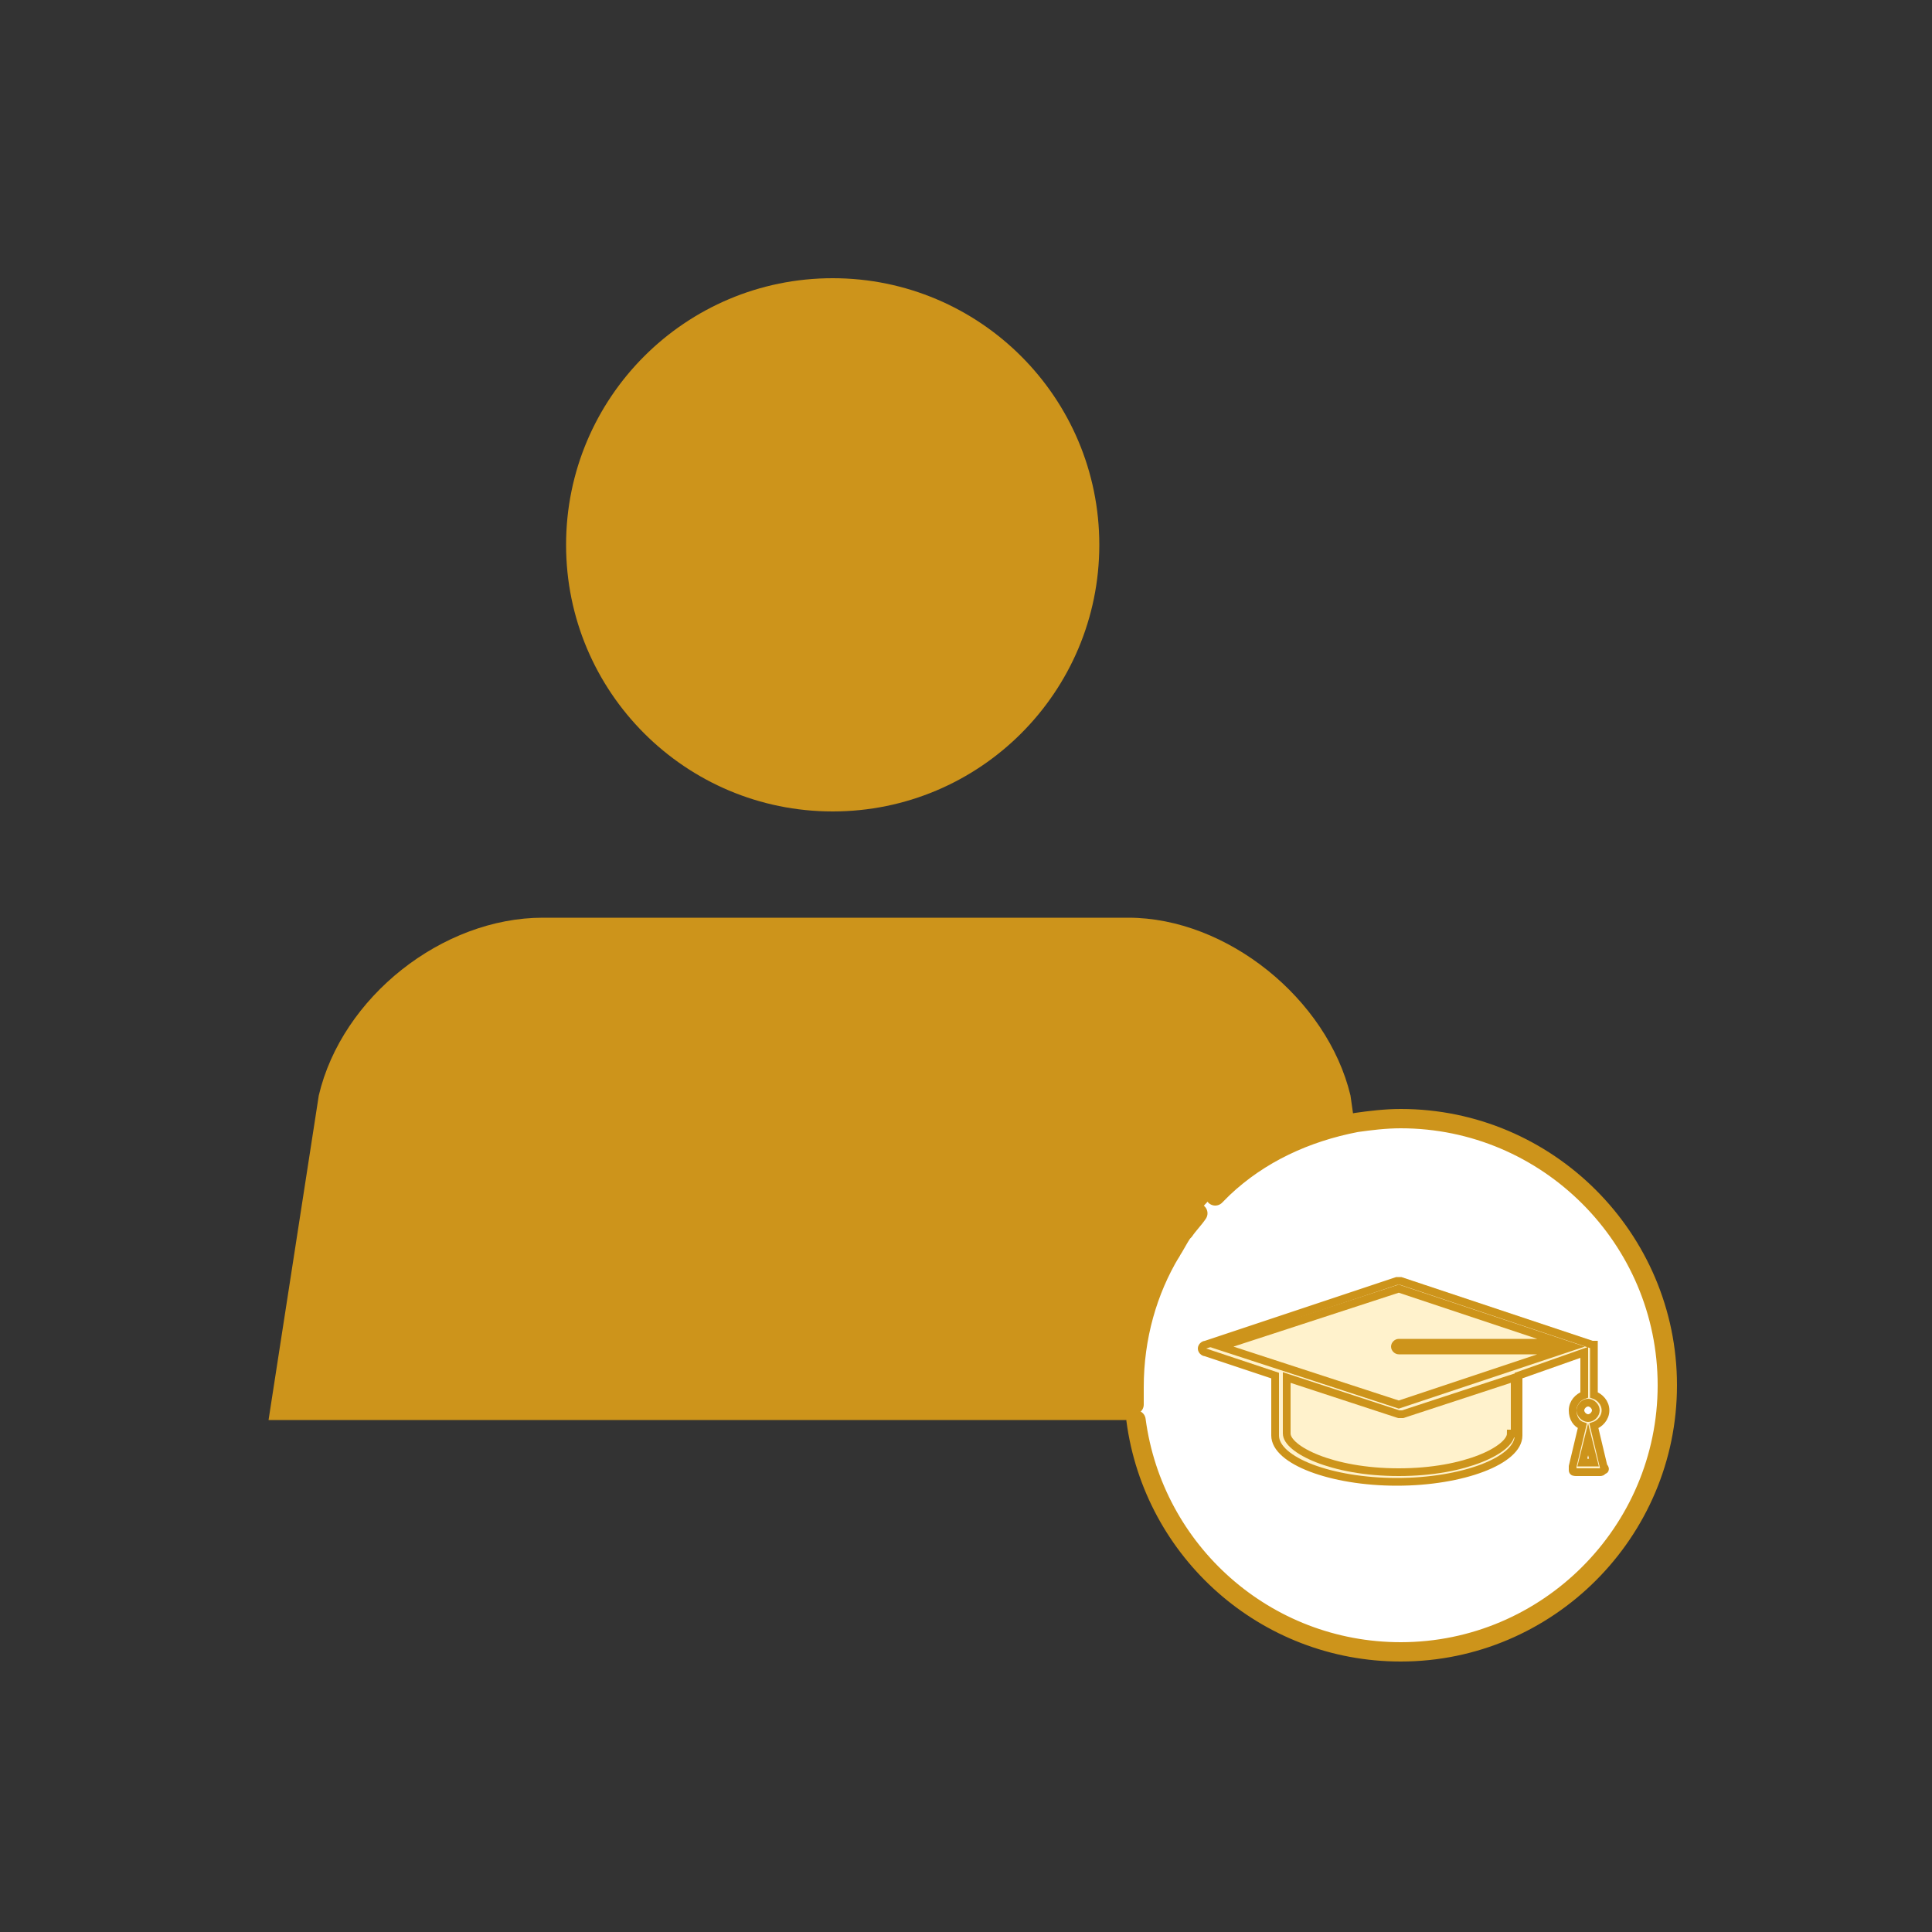<?xml version="1.0" encoding="utf-8"?>
<!-- Generator: Adobe Illustrator 27.9.6, SVG Export Plug-In . SVG Version: 9.03 Build 54986)  -->
<svg version="1.1" xmlns="http://www.w3.org/2000/svg" xmlns:xlink="http://www.w3.org/1999/xlink" x="0px" y="0px"
	 viewBox="0 0 100 100" style="enable-background:new 0 0 100 100;" xml:space="preserve">
<rect x="0" y="0" width="100" height="100" fill="#333333" stroke="none"/>
<style type="text/css">
	.st0{fill:#FFFFFF;}
	.st1{fill:#CD941B;}
	.st2{fill:none;stroke:#CD941B;stroke-linecap:round;stroke-linejoin:round;stroke-miterlimit:10;}
	.st3{fill:#FFF2CC;}
	.st4{fill:none;stroke:#CD941B;stroke-width:0.4;stroke-miterlimit:10;}
</style>
<g id="Layer_1">
	<g id="XMLID_00000072239431872927076070000006578109918762795189_">
		<g>
			<path class="st0" d="M72.4,58c7.6,0,13.8,6.2,13.8,13.8c0,7.6-6.2,13.8-13.8,13.8c-7,0-12.8-5.2-13.7-12c0-0.3-0.1-0.6-0.1-0.9
				c0-0.3,0-0.6,0-0.9c0-2.6,0.7-4.9,1.9-7c0,0,0,0,0,0c0.2-0.3,0.4-0.7,0.6-1c0,0,0,0,0,0c0.2-0.3,0.5-0.6,0.7-0.9
				c0.2-0.3,0.5-0.6,0.8-0.9c0.1-0.1,0.3-0.3,0.4-0.4c1.9-1.7,4.3-2.9,6.9-3.4C70.9,58.1,71.7,58,72.4,58z"/>
			<path class="st1" d="M69.9,56.7l0.2,1.4c-2.6,0.5-5,1.7-6.9,3.4c-0.1,0.1-0.3,0.3-0.4,0.4c-0.3,0.3-0.6,0.6-0.8,0.9
				c-0.3,0.3-0.5,0.6-0.7,0.9c0,0,0,0,0,0c-0.2,0.3-0.5,0.7-0.6,1c0,0,0,0,0,0c-1.2,2.1-1.9,4.4-1.9,7c0,0.3,0,0.6,0,0.9
				c0,0.3,0,0.6,0.1,0.9h-45l2.6-16.8c1.2-5.1,6.4-9.2,11.6-9.2h30.3C63.5,47.5,68.7,51.7,69.9,56.7z"/>
			<circle class="st1" cx="43.1" cy="28.2" r="13.8"/>
		</g>
		<g>
			<path class="st2" d="M60.6,64.8c-1.2,2-1.9,4.4-1.9,7c0,0.3,0,0.6,0,0.9"/>
			<path class="st2" d="M61.2,63.8c-0.2,0.3-0.4,0.7-0.6,1"/>
			<path class="st2" d="M62,62.8c-0.2,0.3-0.5,0.6-0.7,0.9"/>
			<path class="st2" d="M58.8,73.5c0.9,6.8,6.7,12,13.7,12c7.6,0,13.8-6.2,13.8-13.8c0-7.6-6.2-13.8-13.8-13.8
				c-0.8,0-1.6,0.1-2.3,0.2c-2.6,0.5-5,1.6-6.9,3.4c-0.1,0.1-0.3,0.3-0.4,0.4"/>
		</g>
	</g>
</g>
<g id="Layer_2">
	<g id="XMLID_00000096778998693519912070000006540087065075663521_">
		<g>
			<path class="st3" d="M83.1,75.9c0,0.1,0,0.2,0,0.2c0,0.1-0.1,0.1-0.2,0.1h-1.2c-0.1,0-0.1,0-0.2-0.1c0,0-0.1-0.1,0-0.2l0.5-2.1
				c-0.3-0.1-0.5-0.4-0.5-0.8c0-0.4,0.3-0.7,0.6-0.8V70l-3.3,1.1v3.1c0,1.3-3,2.4-6.3,2.4S66,75.5,66,74.2v-3.1l-3.6-1.2
				c-0.1,0-0.2-0.1-0.2-0.2c0-0.1,0.1-0.2,0.2-0.2l9.9-3.3c0.1,0,0.1,0,0.2,0l9.9,3.3l0,0c0,0,0,0,0,0c0,0,0,0,0.1,0l0,0
				c0,0,0,0,0,0c0,0,0,0,0,0c0,0,0,0.1,0,0.1v2.5c0.3,0.1,0.6,0.4,0.6,0.8c0,0.4-0.2,0.7-0.6,0.8v0L83.1,75.9z M82.5,75.7l-0.3-1.2
				l-0.3,1.2H82.5z M82.6,73c0-0.2-0.2-0.4-0.4-0.4s-0.4,0.2-0.4,0.4s0.2,0.4,0.4,0.4S82.6,73.2,82.6,73z M72.4,69.5h8.4l-8.4-2.8
				l-9.2,3l9.2,3l8.4-2.8h-8.4c-0.1,0-0.2-0.1-0.2-0.2C72.1,69.6,72.2,69.5,72.4,69.5z M78.2,74.2v-2.9l-5.8,1.9c0,0-0.1,0-0.1,0
				c0,0-0.1,0-0.1,0l-5.8-1.9v2.9c0,0.8,2.3,2,5.8,2C75.9,76.1,78.2,75,78.2,74.2z"/>
			<path class="st3" d="M80.8,69.5h-8.4c-0.1,0-0.2,0.1-0.2,0.2c0,0.1,0.1,0.2,0.2,0.2h8.4l-8.4,2.8l-9.2-3l9.2-3L80.8,69.5z"/>
			<path class="st3" d="M78.2,71.3v2.9c0,0.8-2.3,2-5.8,2c-3.5,0-5.8-1.2-5.8-2v-2.9l5.8,1.9c0,0,0.1,0,0.1,0c0,0,0,0,0.1,0
				L78.2,71.3z"/>
		</g>
		<g>
			<path class="st4" d="M82.5,73.8c0.3-0.1,0.6-0.4,0.6-0.8c0-0.4-0.3-0.7-0.6-0.8v-2.5c0,0,0-0.1,0-0.1c0,0,0,0,0,0c0,0,0,0,0,0
				l0,0c0,0,0,0-0.1,0c0,0,0,0,0,0l0,0l-9.9-3.3c-0.1,0-0.1,0-0.2,0l-9.9,3.3c-0.1,0-0.2,0.1-0.2,0.2c0,0.1,0.1,0.2,0.2,0.2l3.6,1.2
				v3.1c0,1.3,2.9,2.4,6.3,2.4s6.3-1.1,6.3-2.4v-3.1L82,70v2.2c-0.3,0.1-0.6,0.4-0.6,0.8c0,0.4,0.2,0.7,0.5,0.8l-0.5,2.1
				c0,0.1,0,0.2,0,0.2c0,0.1,0.1,0.1,0.2,0.1h1.2c0.1,0,0.1,0,0.2-0.1c0.1,0,0.1-0.1,0-0.2L82.5,73.8L82.5,73.8z"/>
			<path class="st4" d="M72.4,66.7l8.4,2.8h-8.4c-0.1,0-0.2,0.1-0.2,0.2c0,0.1,0.1,0.2,0.2,0.2h8.4l-8.4,2.8l-9.2-3L72.4,66.7z"/>
			<path class="st4" d="M78.2,74.2c0,0.8-2.3,2-5.8,2c-3.5,0-5.8-1.2-5.8-2v-2.9l5.8,1.9c0,0,0.1,0,0.1,0c0,0,0,0,0.1,0l5.8-1.9
				V74.2z"/>
			<path class="st4" d="M82.2,72.6c0.2,0,0.4,0.2,0.4,0.4s-0.2,0.4-0.4,0.4s-0.4-0.2-0.4-0.4S82,72.6,82.2,72.6z"/>
			<polygon class="st4" points="81.9,75.7 82.2,74.5 82.5,75.7 			"/>
		</g>
	</g>
</g>
</svg>
